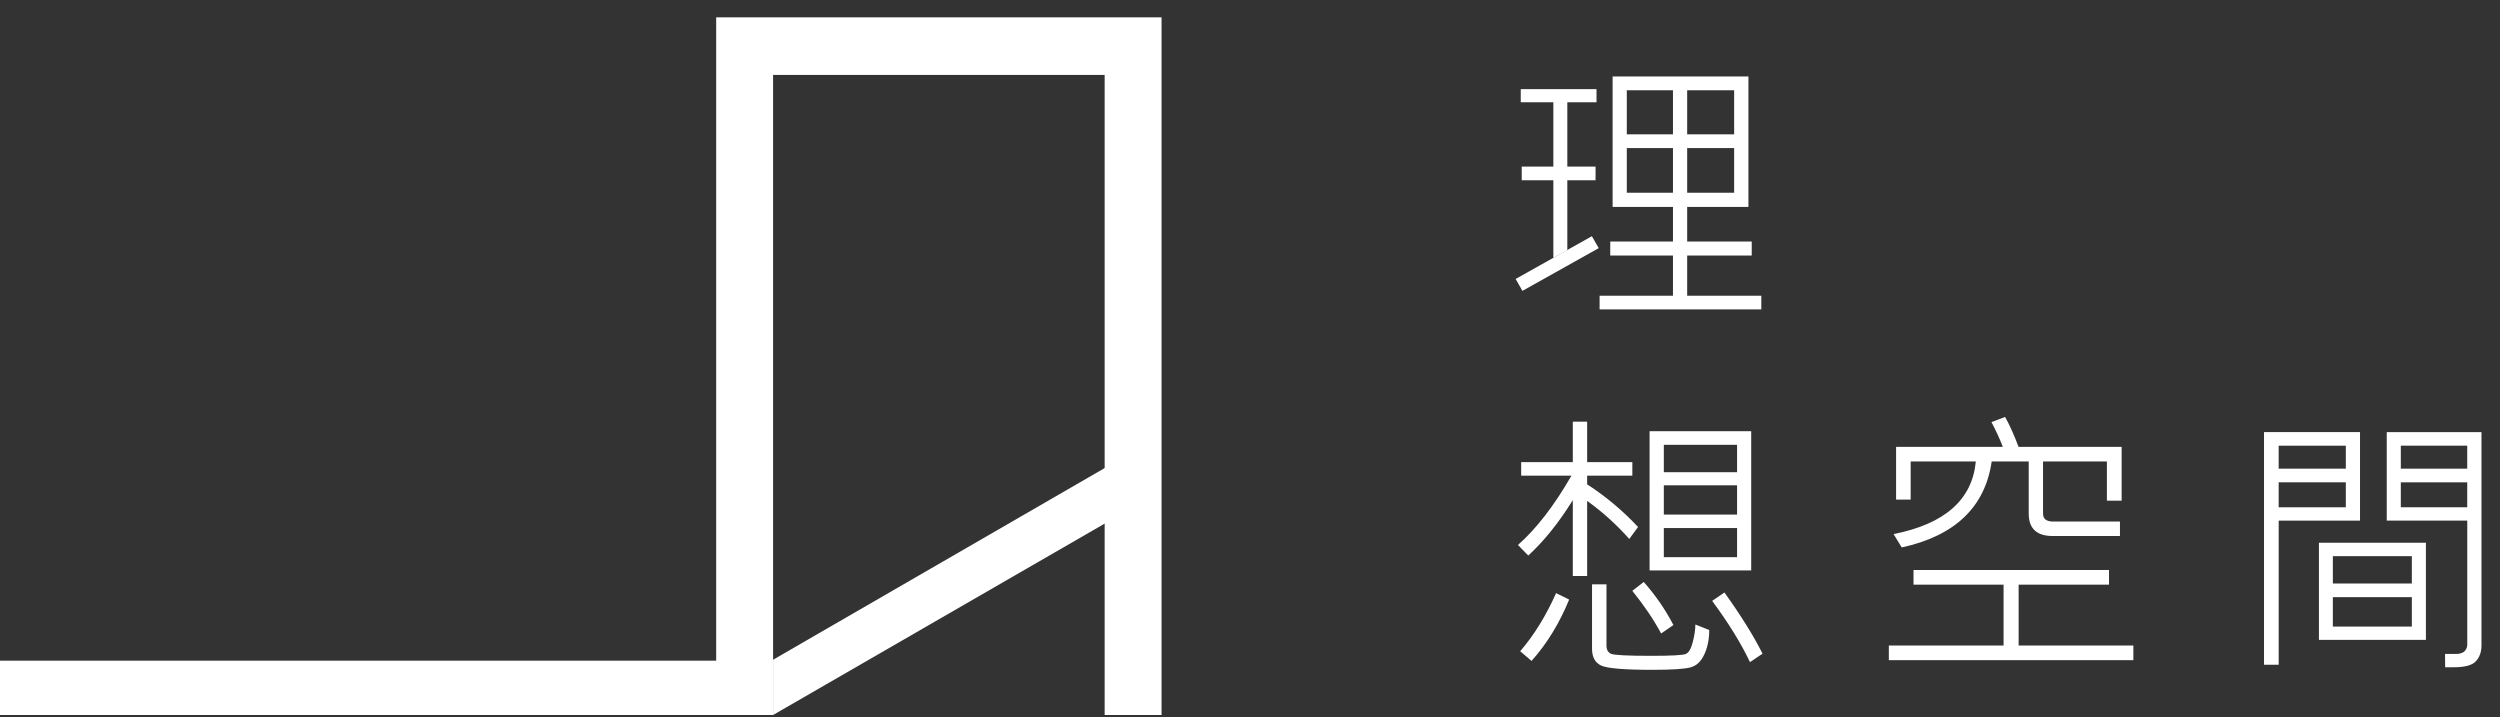 <svg width="129" height="37" viewBox="0 0 129 37" fill="none" xmlns="http://www.w3.org/2000/svg">
<rect x="0" y="0" width="129" height="37" fill="#333333" stroke="none"/>
<g clip-path="url(#clip0)">
<path d="M121.777 22.296H116.823V34.3H117.58V26.864H121.777V22.296ZM121.044 26.176H117.579V24.887H121.044V26.176ZM121.044 24.183H117.579V22.998H121.044V24.183Z" fill="white"/>
<path d="M119.657 33.017H125.177V28.005H119.657V33.017ZM120.375 28.698H124.451V30.109H120.375V28.698ZM120.375 30.813H124.451V32.331H120.375V30.813Z" fill="white"/>
<path d="M123.156 22.296V26.863H127.311V33.261C127.311 33.385 127.267 33.498 127.179 33.596C127.09 33.695 126.902 33.742 126.773 33.742H126.164L126.169 34.431H126.59C127.144 34.431 127.527 34.345 127.733 34.141C127.937 33.94 128.044 33.657 128.044 33.31V22.297H123.156V22.296ZM127.309 26.176H123.882V24.887H127.309V26.176ZM127.309 24.183H123.882V22.998H127.309V24.183Z" fill="white"/>
<path d="M82.494 12.804L78.557 15.009L78.207 14.394L82.141 12.188L82.494 12.804Z" fill="white"/>
<path d="M80.153 13.306V9.301H78.521V8.595H80.153V5.277H78.471V4.598H82.38V5.277H80.874V8.595H82.331V9.301H80.874V12.911L80.153 13.306ZM90.883 15.965H82.539V15.259H86.325V13.184H83.089V12.463H86.325V10.677H83.211V3.947H90.219V10.677H87.058V12.463H90.389V13.184H87.058V15.259H90.884V15.965H90.883ZM86.325 4.656H83.943V6.93H86.325V4.656ZM86.325 7.639H83.943V9.945H86.325V7.639ZM89.482 4.656H87.058V6.93H89.482V4.656ZM89.482 7.639H87.058V9.945H89.482V7.639Z" fill="white"/>
<path d="M85.119 29.434H90.362V22.25H85.119V29.434ZM89.633 28.75H85.853V27.247H89.633V28.75ZM89.633 26.552H85.853V25.042H89.633V26.552ZM89.633 24.366H85.853V22.952H89.633V24.366Z" fill="white"/>
<path d="M80.968 30.939C80.463 32.168 79.816 33.224 79.027 34.104L78.441 33.604C79.147 32.787 79.768 31.786 80.295 30.604L80.968 30.939Z" fill="white"/>
<path d="M88.196 32.511C88.196 32.984 88.113 33.403 87.943 33.765C87.776 34.131 87.542 34.35 87.234 34.436C86.928 34.52 86.273 34.563 85.27 34.563C83.786 34.563 82.896 34.487 82.597 34.332C82.298 34.18 82.149 33.894 82.149 33.472V30.153H82.894V33.307C82.894 33.528 82.975 33.668 83.134 33.737C83.299 33.805 83.979 33.841 85.191 33.841C86.24 33.841 86.838 33.809 86.986 33.744C87.139 33.682 87.259 33.479 87.348 33.127C87.437 32.78 87.481 32.478 87.481 32.225L88.196 32.511Z" fill="white"/>
<path d="M86.348 32.252L85.714 32.688C85.338 31.985 84.846 31.253 84.228 30.488L84.817 30.029C85.433 30.727 85.941 31.467 86.348 32.252Z" fill="white"/>
<path d="M90.947 33.73L90.298 34.165C89.839 33.194 89.189 32.144 88.347 31.006L88.981 30.572C89.844 31.778 90.499 32.832 90.947 33.73Z" fill="white"/>
<path d="M84.524 27.194L84.07 27.81C83.43 27.087 82.707 26.428 81.897 25.846V29.723H81.157V25.806C80.429 26.979 79.664 27.929 78.858 28.666L78.326 28.121C79.277 27.282 80.195 26.094 81.086 24.545H78.492V23.846H81.157V21.759H81.897V23.846H84.229V24.545H81.897V24.992C82.874 25.625 83.747 26.362 84.524 27.194Z" fill="white"/>
<path d="M110.082 34.064H97.464V33.309H103.384V30.168H98.738V29.412H108.825V30.168H104.161V33.309H110.082V34.064Z" fill="white"/>
<path d="M109.473 25.836H108.716V23.811H105.421V26.505C105.421 26.777 105.595 26.912 105.95 26.912H109.39V27.658H105.916C105.093 27.658 104.682 27.27 104.682 26.505V23.811H102.772C102.428 26.167 100.88 27.645 98.129 28.248L97.709 27.559C100.353 27.035 101.767 25.786 101.952 23.813H98.59V25.778H97.838V23.059H103.345C103.189 22.647 102.992 22.221 102.759 21.781L103.463 21.515C103.688 21.913 103.919 22.427 104.158 23.059H109.476V25.836H109.473Z" fill="white"/>
<path d="M39.89 34.043L57.617 23.796V26.662L39.89 36.894V34.043Z" fill="white"/>
<path d="M36.955 0.894V34.091H0V36.894H39.891V34.091V34.027V3.867H57V36.894H59.936V0.894H36.955Z" fill="white"/>
</g>
<defs>
<clipPath id="clip0">
<rect width="128.043" height="36" fill="white" transform="translate(0 0.894)"/>
</clipPath>
</defs>
</svg>

